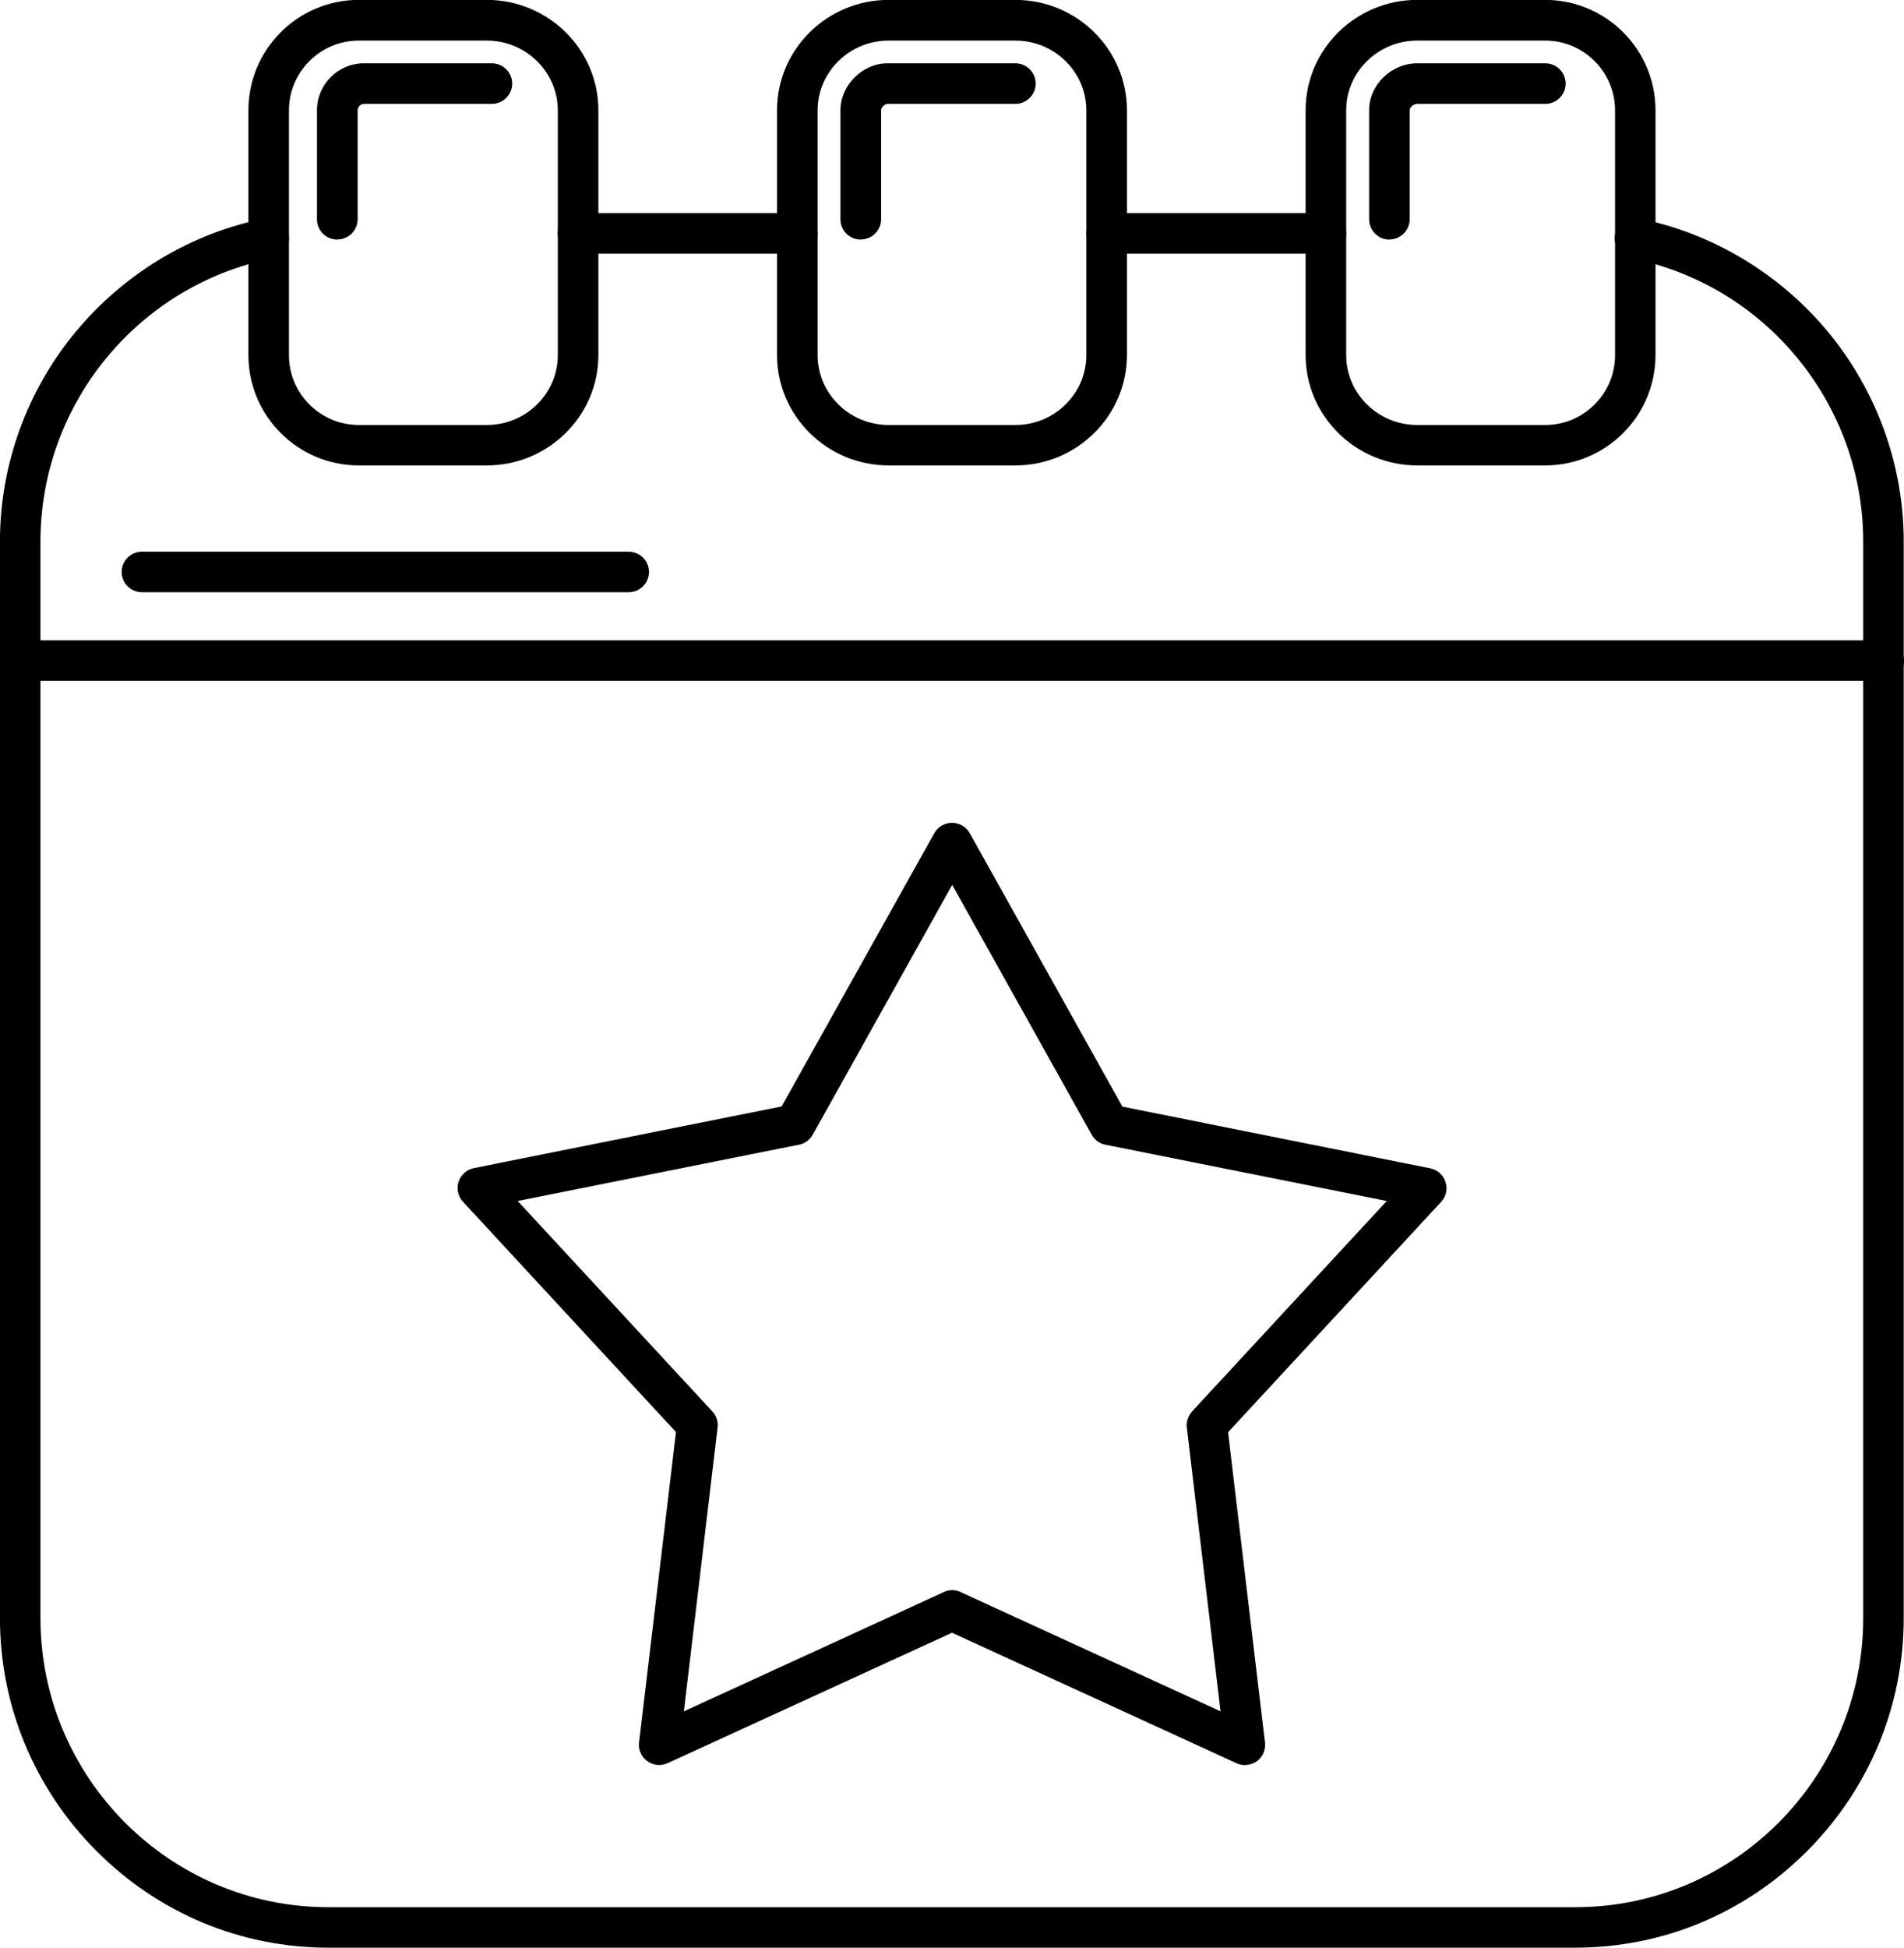 <svg xmlns="http://www.w3.org/2000/svg" version="1.1" viewBox="13.33 12.5 73.34 75">  <path d="m74.023 87.5h-48.047c-3.371 0-6.547-1.328-8.941-3.734-2.387-2.402-3.707-5.586-3.707-8.961v-41.457c0-2.945 1.039-5.816 2.934-8.09 1.867-2.242 4.445-3.785 7.266-4.344 0.426-0.082 0.836 0.191 0.918 0.617 0.082 0.426-0.191 0.836-0.617 0.918-5.18 1.027-8.941 5.609-8.941 10.902v41.457c0 6.137 4.973 11.133 11.082 11.133h48.047c6.113 0 11.082-4.996 11.082-11.133v-41.457c0-5.293-3.758-9.879-8.941-10.902-0.426-0.082-0.699-0.492-0.617-0.918 0.082-0.426 0.492-0.699 0.918-0.617 2.82 0.562 5.398 2.106 7.266 4.344 1.891 2.277 2.934 5.152 2.934 8.09v41.457c0 3.375-1.32 6.559-3.707 8.961-2.391 2.406-5.57 3.734-8.941 3.734zm-9.621-65.234h-8.445c-0.43 0-0.781-0.352-0.781-0.781s0.352-0.781 0.781-0.781h8.445c0.43 0 0.781 0.352 0.781 0.781s-0.352 0.781-0.781 0.781zm-20.363 0h-8.445c-0.43 0-0.781-0.352-0.781-0.781s0.352-0.781 0.781-0.781h8.445c0.43 0 0.781 0.352 0.781 0.781s-0.352 0.781-0.781 0.781z" fill-rule="evenodd"/>  <path d="m32.082 30.422h-4.934c-2.344 0-4.25-1.906-4.25-4.25v-9.426c0-2.344 1.906-4.25 4.25-4.25h4.934c2.367 0 4.297 1.906 4.297 4.25v9.426c0 2.344-1.93 4.25-4.297 4.25zm-4.934-16.359c-1.48 0-2.688 1.207-2.688 2.688v9.426c0 1.48 1.207 2.688 2.688 2.688h4.934c1.508 0 2.734-1.207 2.734-2.688v-9.426c0-1.48-1.227-2.688-2.734-2.688z" fill-rule="evenodd"/>  <path d="m52.441 30.422h-4.883c-2.367 0-4.297-1.906-4.297-4.25v-9.426c0-2.344 1.93-4.25 4.297-4.25h4.883c2.367 0 4.297 1.906 4.297 4.25v9.426c0 2.344-1.93 4.25-4.297 4.25zm-4.883-16.359c-1.508 0-2.734 1.207-2.734 2.688v9.426c0 1.48 1.227 2.688 2.734 2.688h4.883c1.508 0 2.734-1.207 2.734-2.688v-9.426c0-1.48-1.227-2.688-2.734-2.688z" fill-rule="evenodd"/>  <path d="m72.852 30.422h-4.934c-2.367 0-4.297-1.906-4.297-4.25v-9.426c0-2.344 1.93-4.25 4.297-4.25h4.93c2.344 0 4.25 1.906 4.25 4.25v9.426c0 2.344-1.906 4.25-4.25 4.25zm-4.934-16.359c-1.508 0-2.734 1.207-2.734 2.688v9.426c0 1.48 1.227 2.688 2.734 2.688h4.934c1.48 0 2.688-1.207 2.688-2.688v-9.426c0-1.48-1.207-2.688-2.688-2.688z" fill-rule="evenodd"/>  <path d="m66.848 21.727c-0.43 0-0.781-0.352-0.781-0.781v-4.199c0-0.98 0.852-1.809 1.855-1.809h4.934c0.43 0 0.781 0.352 0.781 0.781s-0.352 0.781-0.781 0.781h-4.934c-0.16 0-0.293 0.148-0.293 0.242v4.199c0 0.43-0.352 0.781-0.781 0.781z" fill-rule="evenodd"/>  <path d="m46.484 21.727c-0.43 0-0.781-0.352-0.781-0.781v-4.199c0-0.961 0.844-1.809 1.809-1.809h4.93c0.43 0 0.781 0.352 0.781 0.781s-0.352 0.781-0.781 0.781h-4.93c-0.102 0-0.242 0.141-0.242 0.242v4.199c0 0.43-0.352 0.781-0.781 0.781z" fill-rule="evenodd"/>  <path d="m85.891 38.719h-71.777c-0.43 0-0.781-0.352-0.781-0.781s0.352-0.781 0.781-0.781h71.777c0.43 0 0.781 0.352 0.781 0.781s-0.352 0.781-0.781 0.781z" fill-rule="evenodd"/>  <path d="m26.32 21.727c-0.43 0-0.781-0.352-0.781-0.781v-4.199c0-0.996 0.812-1.809 1.809-1.809h4.93c0.43 0 0.781 0.352 0.781 0.781s-0.352 0.781-0.781 0.781h-4.93c-0.156 0-0.242 0.148-0.242 0.242v4.199c0 0.43-0.352 0.781-0.781 0.781z" fill-rule="evenodd"/>  <path d="m37.547 35.305h-18.75c-0.43 0-0.781-0.352-0.781-0.781 0-0.43 0.352-0.781 0.781-0.781h18.75c0.43 0 0.781 0.352 0.781 0.781 0 0.43-0.352 0.781-0.781 0.781z" fill-rule="evenodd"/>  <path d="m61.281 80.469c-0.113 0-0.219-0.023-0.328-0.074l-10.953-5.023-10.953 5.023c-0.258 0.117-0.559 0.09-0.785-0.078-0.23-0.168-0.352-0.445-0.316-0.723l1.422-11.949-8.203-8.867c-0.191-0.207-0.258-0.504-0.172-0.77 0.09-0.27 0.312-0.469 0.59-0.527l11.855-2.375 5.879-10.52c0.137-0.25 0.402-0.402 0.684-0.402 0.285 0 0.543 0.152 0.684 0.402l5.879 10.527 11.855 2.375c0.277 0.055 0.504 0.254 0.59 0.527 0.09 0.27 0.023 0.562-0.172 0.77l-8.203 8.867 1.422 11.949c0.035 0.277-0.09 0.559-0.316 0.723-0.137 0.094-0.297 0.141-0.461 0.141zm-11.281-6.738c0.113 0 0.227 0.023 0.328 0.074l10.016 4.594-1.297-10.922c-0.031-0.23 0.051-0.453 0.199-0.625l7.5-8.105-10.84-2.168c-0.227-0.043-0.414-0.184-0.527-0.387l-5.371-9.617-5.371 9.617c-0.113 0.199-0.301 0.344-0.527 0.387l-10.84 2.168 7.5 8.105c0.156 0.168 0.23 0.395 0.199 0.625l-1.297 10.922 10.016-4.594c0.094-0.051 0.207-0.074 0.316-0.074z" fill-rule="evenodd"/> </svg>